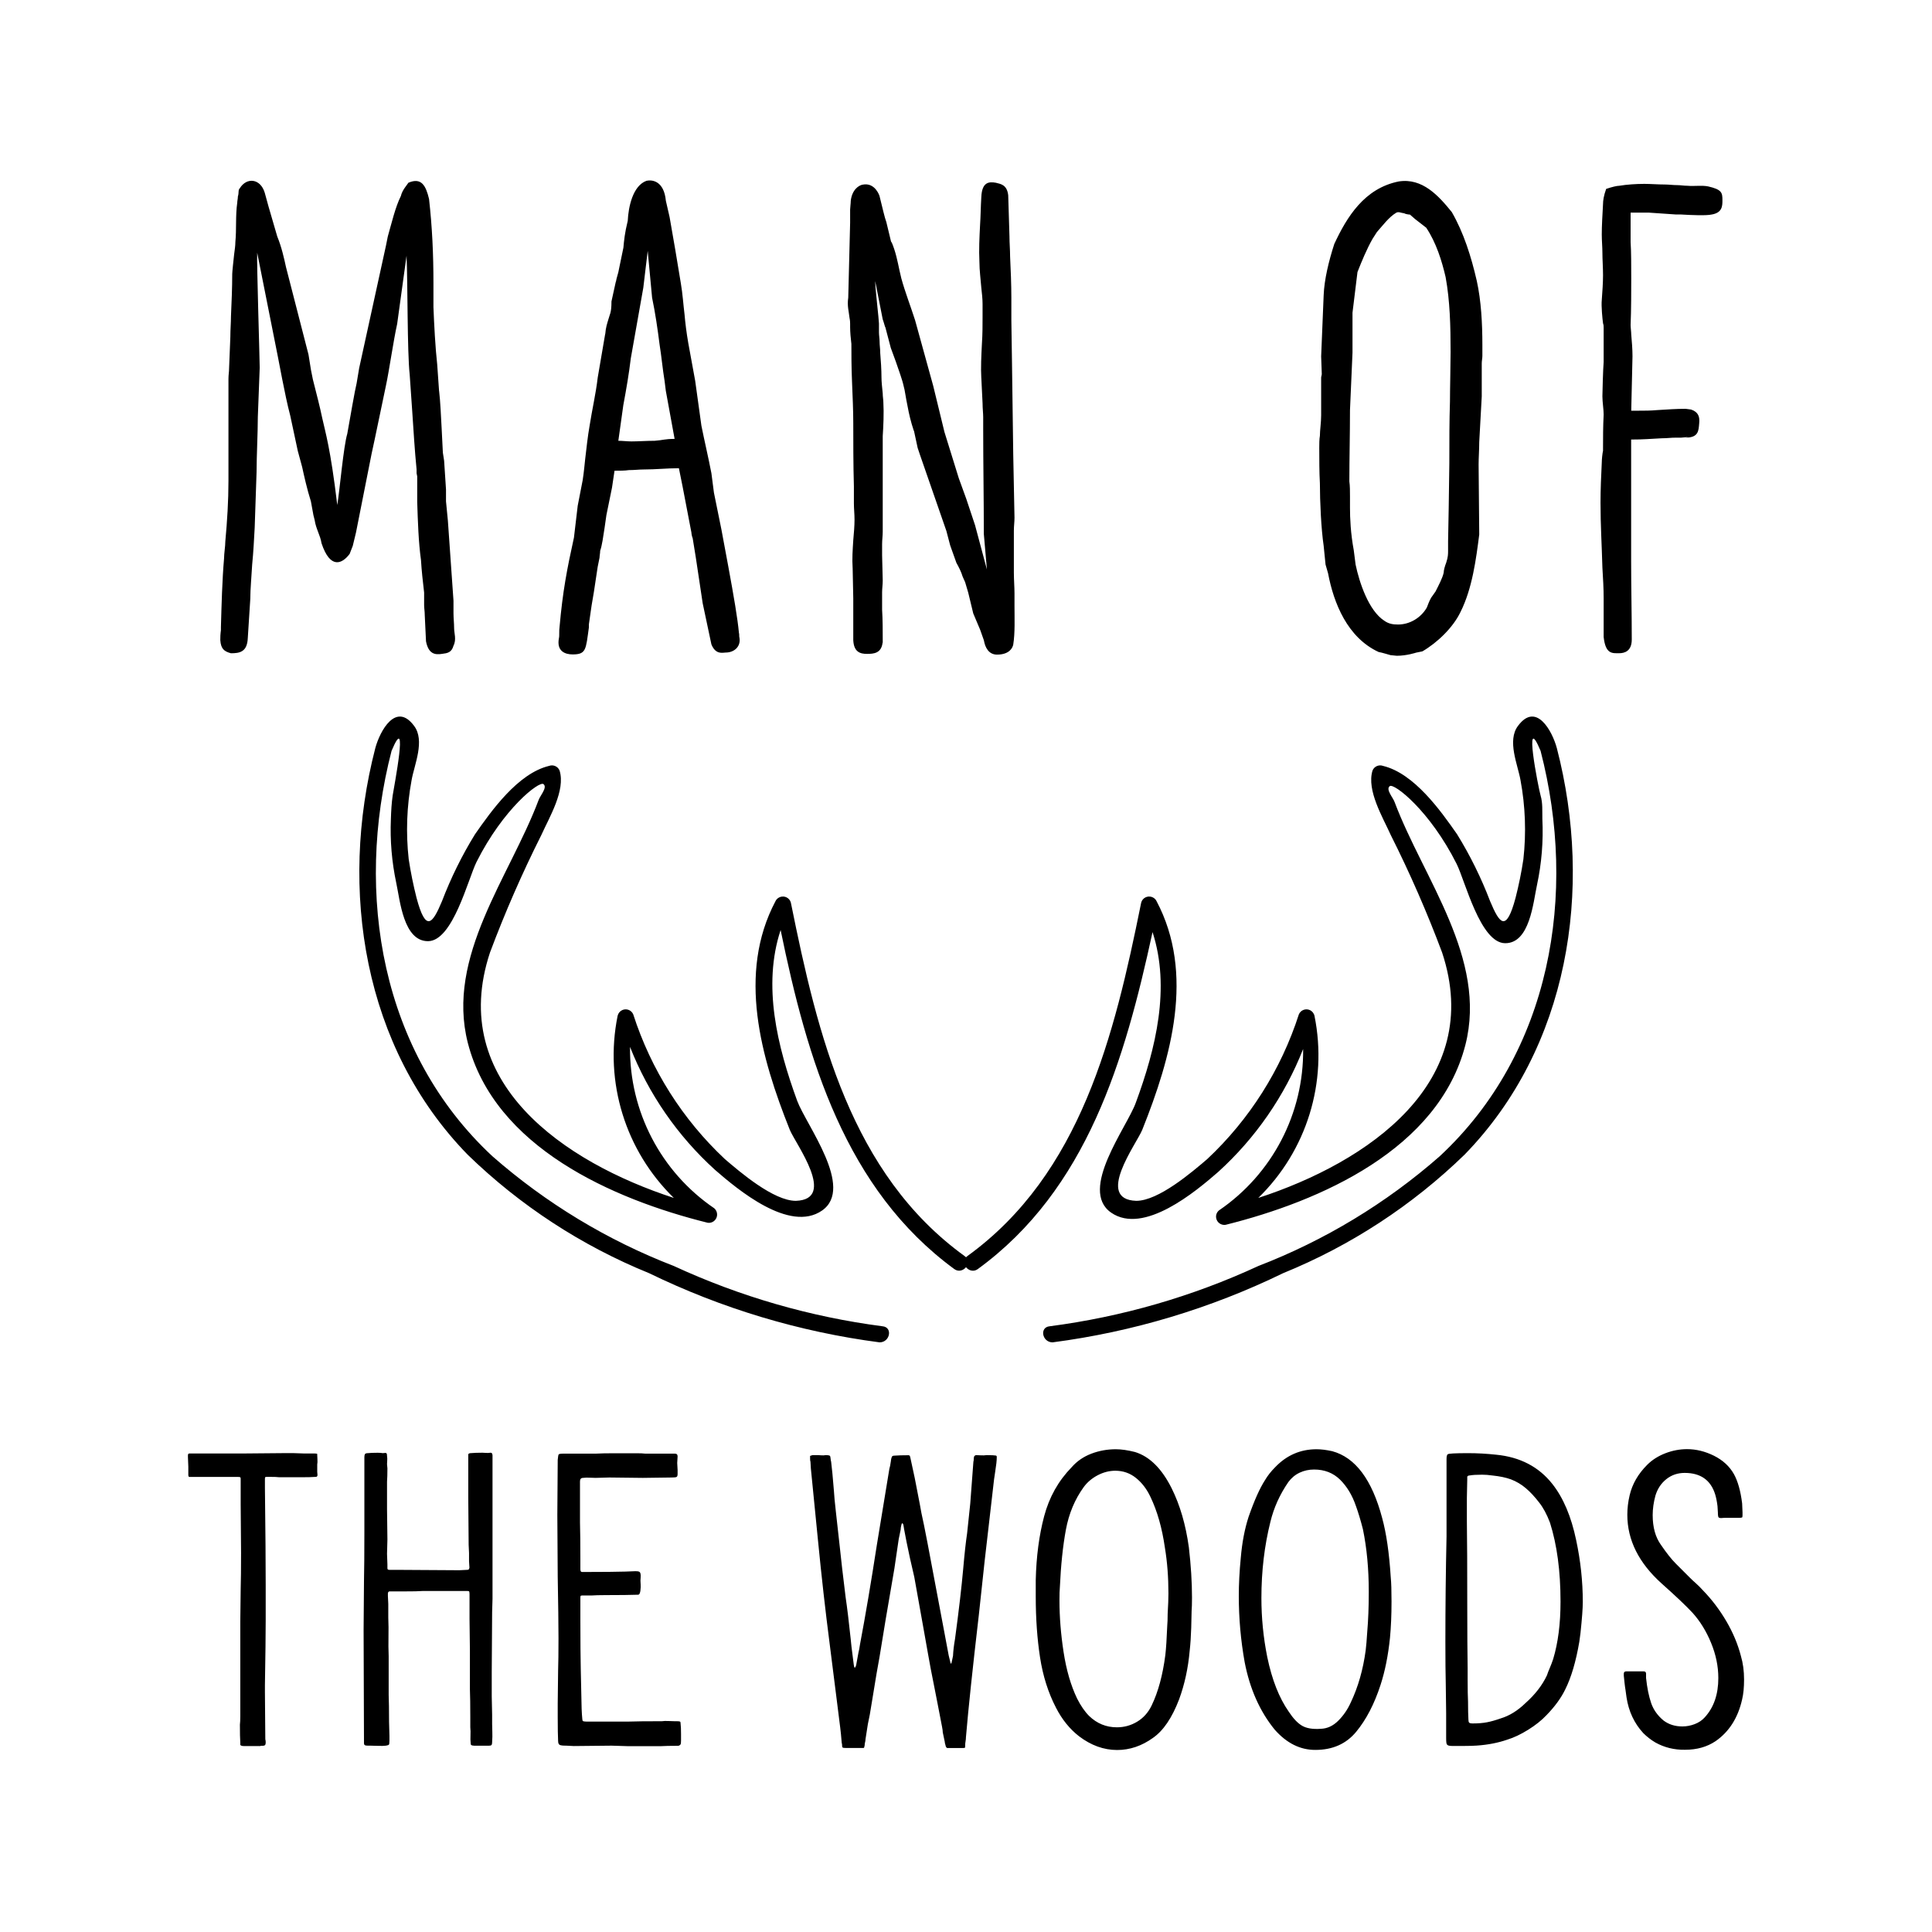 <svg xmlns="http://www.w3.org/2000/svg" viewBox="0 0 400 400" style="enable-background:new 0 0 400 400" xml:space="preserve"><g><path d="M72.39 114.68c-1.55 2.07-4.01 3.23-5.82-2.2-.26-1.68-1.16-2.98-1.42-4.79l-.26-1.03-.52-2.85c-.78-2.46-1.42-5.3-1.81-7.11l-.91-3.36-1.55-7.25c-.65-2.46-1.16-5.05-1.68-7.63l-.9-4.66-4.27-21.48c-.13 1.68.52 22.12.52 23.8l-.39 10.22c0 3.23-.26 8.15-.26 11.39l-.39 11.51c-.13 2.33-.26 5.05-.52 7.63-.13 2.46-.39 5.05-.39 7.12l-.52 8.15c-.13 2.85-1.68 3.11-3.49 3.11-1.42-.39-2.07-.91-2.2-2.72 0-1.55.13-1.81.13-2.07v-.64c.13-4.66.26-9.7.65-14.23 0-1.03.26-2.46.26-3.49.39-4.27.65-8.41.65-12.55v-21.1c0-.91.13-1.42.13-2.2l.26-6.47c0-1.55.13-2.97.13-4.27.13-2.98.26-5.95.26-8.8 0-.39.26-2.85.39-4.01.13-1.03.26-1.81.26-2.59.26-2.72 0-5.43.39-8.15 0-.39.13-.78.13-1.29.26-.78 0-1.29.39-1.68 1.42-2.33 4.27-2.07 5.17.91l.78 2.84 1.81 6.21c.9 2.2 1.42 4.53 1.81 6.34l4.66 18.11.52 3.23.39 1.94.26 1.03c.52 2.07 1.17 4.53 1.68 6.98.65 2.98 1.68 6.08 3.11 17.98.52-3.23 1.29-12.16 2.07-14.75.65-3.62 1.55-8.92 1.94-10.48l.52-3.11L79.9 50.9l.39-1.94c.78-2.72 1.55-6.08 2.72-8.41.13-.52.26-1.03 1.55-2.72 2.72-1.16 3.62.65 4.27 3.37.65 5.82.91 11.38.91 17.46v4.92c.13 3.49.39 8.41.78 11.9l.39 5.56v-.13c.26 2.2.39 5.3.52 7.63l.26 5.17.26 1.68.39 5.95v2.46l.39 4.01 1.16 16.56v2.59c0 1.03.13 2.07.13 3.11 0 1.03.52 2.33-.13 3.62-.39 1.42-1.29 1.55-2.33 1.68-1.55.26-2.85 0-3.36-2.59l-.26-5.43c0-.78-.13-1.42-.13-2.07v-2.59c-.26-2.2-.52-4.53-.65-6.73-.52-3.75-.65-8.02-.78-12.03v-5.3l-.13-.65v-.78c-.39-3.88-.65-8.28-.91-12.16l-.52-7.51c-.52-4.66-.39-19.01-.65-24.58l-1.94 14.1c-.78 3.49-1.68 9.83-2.33 12.81L77.57 91l-.64 2.97-3.23 16.3-.66 2.73-.65 1.68zM141.73 65.13c.13 1.55.39 3.75.78 5.95l1.42 7.76 1.29 9.31c.65 3.23 1.42 6.47 2.07 9.83l.52 4.01 1.55 7.63 1.42 7.63c1.17 6.34 1.94 10.87 2.2 13.71.13.52 0 .65.13 1.16.26 1.81-1.16 2.98-2.84 2.98-.65 0-2.07.52-2.98-1.68l-1.81-8.54-1.42-9.45-.65-4.01c-.13-.26-.26-.91-.26-1.16l-1.81-9.44-.78-3.88c-2.46 0-4.79.26-7.25.26-1.03 0-1.94.13-3.11.13-.78.13-2.07.13-2.97.13l-.52 3.49-1.16 5.69-.39 2.72c-.26 1.68-.52 3.62-.9 4.66 0 .52-.13 1.03-.13 1.42l-.39 1.94-.78 5.17c-.39 2.2-.65 3.88-.65 4.01l-.39 2.72v.65c-.64 4.53-.52 5.56-3.36 5.56-1.55 0-3.36-.65-2.84-3.36.13-.52 0-1.55.13-2.33.65-7.37 1.55-12.03 2.98-18.5l.78-6.6 1.03-5.3c.26-1.68.39-3.23.52-4.4.26-2.2.52-4.66.91-6.86.52-3.36 1.29-6.6 1.68-9.96l1.55-9.06v.13c.13-1.55.39-2.2.65-3.1.26-1.04.65-1.29.65-3.75l.91-4.14v.13c.13-.91.52-1.81.65-2.72l.91-4.4c.13-1.42.26-2.98.9-5.56.13-2.84 1.03-7.25 3.88-8.28 1.16-.26 3.62 0 4.01 4.14.39 1.68.77 3.36.77 3.36l1.17 6.73 1.16 6.99c.38 2.21.51 4.41.77 6.48zm-3.88 15.78-.26-2.07c-.39-2.33-.65-5.17-1.03-7.5-.39-3.11-.9-6.6-1.55-9.7l-.91-9.7-.91 7.63-2.59 14.62c-.39 3.23-.9 6.21-1.55 9.7l-1.03 7.37c.9 0 1.81.13 2.72.13 1.42 0 3.11-.13 4.79-.13 1.81-.13 2.07-.39 4.14-.39l-1.82-9.96zM182.73 133.05c-.26 2.2-1.81 2.33-3.23 2.33s-2.72-.39-2.84-2.84v-8.67l-.13-6.34v.13c-.13-2.07 0-3.75.13-5.82.13-1.42.26-2.98.26-4.27 0-1.17-.13-2.2-.13-3.36v-3.5c-.13-4.27-.13-9.7-.13-13.2 0-2.33-.13-5.43-.26-8.54-.13-2.97-.13-5.82-.13-7.76-.13-1.03-.26-2.46-.26-3.49v-.65c0-.26 0-.65-.13-1.29-.13-1.29-.52-2.46-.26-4.14l.39-15.53V43.4c0-.39.13-1.29.13-1.81.26-2.33 1.68-3.23 2.46-3.36 2.59-.52 3.49 2.33 3.49 2.33.65 2.59 1.04 4.4 1.42 5.43l1.03 4.27V50c.91 2.07 1.29 4.14 1.68 5.95l.39 1.68c.78 2.85 1.94 5.82 2.85 8.67l3.75 13.58 2.33 9.57 2.97 9.57 1.55 4.27 1.81 5.43 2.46 9.19-.64-7.37c0-7.24-.13-14.49-.13-21.6v-2.59c0-.78-.13-1.81-.13-2.85l-.26-5.31v.13c-.13-2.2 0-4.66.13-7.24.13-1.94.13-3.75.13-5.56v-2.59c0-1.03-.13-2.2-.26-3.36-.13-1.68-.39-3.62-.39-5.31-.13-2.59 0-5.05.13-7.63.13-1.94.13-3.75.26-5.82.13-3.11 1.55-3.23 2.98-2.98 1.03.26 2.33.39 2.59 2.59l.26 8.54c0 1.42.13 2.72.13 4.14.13 2.59.26 5.95.26 8.54v4.66l.13 8.67.26 19.15.26 13.07c0 .91-.13 1.68-.13 2.72v8.67c0 1.42.13 2.98.13 4.27v2.59c0 2.59.13 5.56-.26 8.02-.13.65-.78 2.07-3.36 2.07-1.68 0-2.46-1.42-2.72-2.97l-.78-2.2-1.42-3.36-1.03-4.27-.65-2.2-.52-1.16c-.26-.91-.78-1.94-1.29-2.85l-1.29-3.62-.78-2.97-5.43-15.65-.52-1.55-.78-3.62v.13c-.65-1.94-1.03-3.62-1.29-5.05-.39-1.81-.64-3.75-.77-4.01-.39-1.81-1.04-3.36-1.68-5.31l-1.04-2.84-1.16-4.4v.13c-.13-.52-.52-1.68-.52-1.68l-1.55-7.89c0 1.55.78 8.02.78 8.8v1.81c0 .65.13 1.29.13 1.94 0 .78.13 1.42.13 2.33.13 1.42.26 3.62.26 5.05 0 .91.13 2.07.26 3.36 0 .65.13 1.29.13 1.81.13 2.2 0 5.05-.13 6.99v19.79c0 .91-.13 1.68-.13 2.59v2.33l.13 5.17c0 .91-.13 1.68-.13 2.46v3.62c.13 2.07.13 4.4.13 6.47v.34zM274.96 118.69l-.52-1.81-.39-3.88c-.52-3.49-.78-9.19-.78-12.94-.13-2.2-.13-5.18-.13-7.37 0-.65 0-1.81.13-2.46 0-1.17.26-2.72.26-4.27V78.2c0-.26.13-.52.13-.78l-.13-3.62.52-12.68c.13-3.23 1.03-6.99 2.2-10.61 2.59-5.56 6.21-11.51 13.33-12.94 4.92-.78 8.28 2.98 11 6.34 2.46 4.27 4.01 9.19 5.17 14.23.91 4.14 1.16 8.8 1.16 13.33v2.2c0 .52-.13 1.03-.13 1.55v6.86l-.52 9.44c0 1.55-.13 3.23-.13 4.66l.13 14.49c-.65 5.05-1.42 11.13-3.88 16.04-1.55 3.23-4.79 6.34-7.89 8.15l-1.29.26s-1.94.65-4.01.65c-.26 0-1.03-.13-1.3-.13-.52-.13-1.68-.52-2.46-.65-6.45-2.98-9.3-10.09-10.47-16.3zm5.7-1.81c.78 3.75 2.72 9.57 5.95 11.64.91.65 1.81.78 2.84.78 2.33 0 4.66-1.29 5.95-3.49.26-.65.52-1.42.91-2.07l.91-1.29c.64-1.29 1.42-2.72 1.68-3.88 0-.52.26-1.42.52-2.07.39-1.17.39-1.81.39-2.46v-1.94l.13-6.98.13-9.19c0-4.79 0-8.8.13-12.81 0-2.59.13-7.89.13-10.22 0-5.43-.13-10.61-1.03-15.53-.78-3.36-1.94-7.11-4.01-10.22l-2.33-1.81-1.04-.91c-.26 0-1.03-.13-1.16-.26-.91-.13-1.17-.39-1.68-.13-1.55.91-2.85 2.72-4.01 4.01l-.91 1.42c-1.17 2.07-2.2 4.53-3.11 6.86l-1.03 8.41v8.28l-.52 11.9c0 5.18-.13 9.83-.13 14.75.13.91.13 2.07.13 3.11v2.33c0 2.2.13 5.3.78 8.8l.38 2.97zM350.12 84.79c1.55.52 1.81 1.55 1.68 2.85-.13 1.55-.13 2.97-2.84 2.97l.65-.13c-.39 0-1.17.13-1.55.13h-1.03c-1.17 0-1.81.13-2.98.13-2.72.13-3.62.26-6.34.26v25.23c0 5.56.13 10.48.13 16.17 0 2.46-1.55 2.84-2.59 2.84-1.42 0-2.84.26-3.23-3.36v-8.02c0-2.07-.13-4.14-.26-6.34-.13-4.79-.39-8.67-.39-13.46 0-2.72.13-5.69.26-8.28 0-.64.13-1.94.26-2.46v-.65c0-1.94 0-4.4.13-6.86 0-1.03-.26-2.59-.26-3.75 0-.65.13-5.69.26-7.12v-7.11c0-.26 0-.52-.13-.9-.13-.91-.39-3.62-.26-4.79.13-1.81.26-3.62.26-5.17s-.13-3.23-.13-4.66c0-1.16-.13-2.46-.13-3.75 0-1.81.13-4.01.26-6.34 0-.65.13-1.68.65-3.11 1.16-.39 2.2-.65 2.72-.65 1.55-.26 3.5-.39 5.18-.39 1.29 0 2.84.13 4.27.13.78 0 1.68.13 2.59.13.65 0 1.29.13 2.07.13 1.42.13 2.98-.13 4.27.13 2.85.65 2.97 1.3 2.97 2.85 0 1.16 0 2.59-2.2 2.97-1.16.26-4.14.13-6.34 0h-1.03l-5.69-.39h-3.75v6.08c.13 1.94.13 5.05.13 7.63 0 2.2 0 6.47-.13 9.57 0 .52.13 1.42.13 1.94.13 1.42.26 3.11.26 4.53l-.26 11.26h1.55c1.17 0 2.46 0 3.88-.13 2.2-.13 3.88-.26 5.82-.26l1.14.15zM53.95 361.5H50.48c-.38 0-.62-.08-.73-.24v-.48c-.06-.81-.08-2.05-.08-3.72.05-.38.08-.97.08-1.78v-19.57l.08-6.71c.05-1.67.08-4.18.08-7.52l-.08-9.95v-5.34c0-.22-.05-.34-.16-.37-.11-.03-.3-.04-.57-.04H39.23c-.16 0-.24-.13-.24-.41v-1.7l-.08-2.02v-.32c0-.16.03-.27.08-.32.05-.05.13-.08.24-.08h11l9.06-.08h1.37l2.34.08h2.19c.22 0 .38.03.49.08v.24c0 .16.01.46.04.89s.01.78-.04 1.05v1.54c0 .05.01.22.04.48.03.27-.01.43-.12.48 0 .05-.08.08-.24.08-.7.06-1.81.08-3.32.08h-4.2c-.43-.06-1.08-.08-1.94-.08h-.73c-.16 0-.26.04-.28.12-.03.08-.04.18-.04.28v1.93c.11 8.95.16 15.63.16 20.05v7.28c0 2.91-.06 7.38-.16 13.42v1.53l.08 9.7c.05.22.08.43.08.65 0 .22-.03.38-.08.48-.05.16-.27.24-.65.24h-.33zM97.53 361.26c-.05-.05-.08-.16-.08-.32-.06-.54-.07-1.09-.04-1.66.03-.57.01-1.12-.04-1.66v-2.1c0-2.53-.03-4.45-.08-5.74v-8.09l-.08-6.55v-5.09c0-.27-.03-.46-.08-.57-.05-.05-.16-.08-.32-.08H87.5c-.81.06-1.99.08-3.56.08H80.63c-.11 0-.19.06-.24.16-.05.06-.08.14-.08.24v.57l.08 1.62v2.83c.05 1.35.07 2.68.04 4-.03 1.32-.01 2.66.04 4v8.01c.05 1.24.08 3.1.08 5.58l.08 2.91v.97c0 .48-.04.77-.12.85-.08.08-.28.15-.61.2-.38.05-.93.07-1.66.04-.73-.03-1.23-.04-1.5-.04h-.61c-.29 0-.5-.04-.61-.12-.11-.08-.16-.2-.16-.36l-.08-23.45.08-10.19c.05-2.26.08-5.63.08-10.11v-15.52c0-.27.04-.47.12-.61.08-.13.28-.2.61-.2.43-.05 1.1-.08 2.02-.08.48 0 .83.03 1.05.08.05 0 .19-.01.41-.04.21-.03.35.01.4.12.05.05.08.22.08.48.05.38.07.7.04.97-.03.27-.04.51-.04.73l.08.89c0 1.19-.03 2.1-.08 2.75v5.74l.08 6.22-.08 2.99.08 2.18V324.7c0 .22.13.32.4.32h1.46l13.02.08 1.62-.08c.27 0 .4-.08.4-.24.05-.05.08-.13.08-.24l-.08-1.29v-1.7l-.08-1.7-.08-9.7v-8.98c0-.22.21-.32.65-.32.49-.05 1.24-.08 2.27-.08.21 0 .46.02.73.04.27.03.59.01.97-.04.16 0 .27.07.32.2.05.13.08.23.08.28v29.77l-.08 2.75-.08 12.29v5.18l.08 3.8v1.94c0 .43.01.96.04 1.58.03.62.01 1.33-.04 2.14 0 .27-.04.46-.12.57-.08.11-.26.16-.53.16H98.17c-.32-.01-.53-.07-.64-.17zM126.63 361.42l-7.84.08-1.54-.08h-.16c-.48 0-.81-.03-.97-.08-.38-.06-.57-.35-.57-.89-.05-1.02-.08-2.67-.08-4.93v-2.83l.08-6.79c.05-1.51.08-3.77.08-6.79 0-2.75-.06-6.98-.16-12.69l-.08-12.77.08-11.4c.06-.65.12-1.02.2-1.13.08-.11.44-.16 1.09-.16h6.63c.86-.05 2.13-.08 3.8-.08h4.61c.81 0 1.4.03 1.78.08h6.14c.38 0 .57.19.57.57l-.08 1.37.08 1.46v.81c0 .32-.07.53-.2.61-.14.08-.47.12-1.01.12l-5.99.08-6.95-.08-2.83.08c-.27 0-.67-.01-1.21-.04-.54-.03-1-.01-1.38.04-.43 0-.64.24-.64.73v8.48c.05 1.73.08 4.31.08 7.76v1.94c0 .38.11.57.32.57h1.13c3.45 0 6.06-.03 7.84-.08l2.1-.08c.38 0 .62.03.73.08.16.06.27.19.32.41.05.22.07.47.04.77-.03.29-.04.52-.04.69 0 .22.01.48.04.81.03.32.01.7-.04 1.13 0 .16-.04.36-.12.61-.08.24-.2.37-.36.37-1.51.05-3.75.08-6.71.08-1.29 0-2.29.03-2.99.08h-1.94c-.16 0-.26.04-.28.12-.03.08-.04.2-.04.36v4.53c0 4.53.03 7.92.08 10.19l.16 7.36c0 .54.03 1.23.08 2.06.05.84.11 1.28.16 1.33.05.11.4.16 1.05.16h8.24c1.62-.06 3.99-.08 7.12-.08.32-.05.77-.07 1.33-.04.57.03.98.04 1.25.04h.48c.38 0 .61.03.69.08.08.05.12.24.12.57.05.32.08 1 .08 2.02v1.29c0 .43-.03.7-.08.81-.16.22-.35.32-.57.32-1.62 0-2.83.03-3.64.08h-6.55l-3.53-.11zM196.08 361.9c-.11-.06-.19-.15-.24-.28-.06-.13-.08-.23-.08-.28-.11-.32-.16-.57-.16-.73l-.41-1.94c0-.27-.05-.67-.16-1.21l-.89-4.61-.65-3.32c-.59-2.91-1.05-5.31-1.37-7.2l-.89-5.01-1.94-10.83-.89-3.88c-.54-2.48-.94-4.47-1.21-5.98l-.16-.97c-.16-.38-.29-.38-.4 0-.11.43-.16.78-.16 1.05l-.4 1.94-.57 3.88-.32 2.18c-1.4 8.08-2.43 14.18-3.07 18.27-.32 1.67-.84 4.69-1.54 9.06l-.48 2.91-.41 2.02-.48 3.07c0 .22-.05.54-.16.97 0 .27-.03.46-.08.57 0 .16-.05.27-.16.32H175.16c-.38 0-.59-.03-.65-.08-.11 0-.16-.13-.16-.4s-.03-.46-.08-.57c-.11-1.4-.22-2.48-.32-3.23l-.73-5.82-1.46-11.56c-.86-6.63-1.67-13.79-2.42-21.47-.76-7.68-1.24-12.6-1.46-14.75l-.08-1.37c-.06-.16-.08-.38-.08-.65v-.57l.49-.16h1.21c.16 0 .38.01.64.04.27.03.57.01.89-.04.49 0 .78.05.89.16.05.05.09.23.12.53.03.3.07.52.12.69.16 1.24.35 3.23.57 5.98.05.97.19 2.43.41 4.37l.81 7.28.48 4.37.73 6.06c.32 2.16.67 5.04 1.05 8.65.11 1.18.22 2.13.32 2.83l.32 2.51c.05.38.12.57.2.57.08 0 .17-.16.28-.48l.49-2.67c.11-.38.21-.94.32-1.7 1.13-5.98 2.29-12.83 3.48-20.54l2.59-15.76c.11-.32.21-.86.32-1.62 0-.11.03-.28.08-.52s.13-.42.24-.53c.11-.05.27-.08.49-.08.65-.05 1.59-.08 2.83-.08.16 0 .27.08.32.24.05.16.08.27.08.32l.89 4.12 1.05 5.42c.16 1.02.46 2.51.89 4.45l.73 3.72 3.4 18.03.97 5.17.24.97c.16.86.29.94.41.24l.24-1.13c.05-1.08.19-2.24.41-3.48.81-5.98 1.37-10.83 1.7-14.55.27-3.12.54-5.58.81-7.36l.65-6.15.65-8.65c.05-.16.08-.38.08-.65s.05-.46.16-.57c.11-.11.21-.16.32-.16.22 0 .54.01.97.04.43.03.83.01 1.21-.04 1.02 0 1.64.03 1.86.08.11 0 .16.03.16.08.05 0 .08.08.08.24 0 .7-.11 1.7-.32 2.99l-.24 1.62-1.21 10.51-.73 6.31-1.21 11.24c-1.29 11.05-2.18 19.49-2.67 25.31 0 .27-.03.56-.08.85-.06.3-.08.58-.08.85s-.01.43-.04.48c-.03.05-.18.08-.44.08h-3.27zM223.41 359.48c-1.94-1.51-3.53-3.48-4.77-5.9-1.62-3.12-2.72-6.6-3.31-10.43-.59-3.83-.89-8.03-.89-12.61v-3.4c.11-4.85.69-9.26 1.74-13.22 1.05-3.96 2.95-7.34 5.7-10.15 1.08-1.24 2.43-2.17 4.04-2.79 1.62-.62 3.32-.93 5.1-.93 1.13 0 2.45.19 3.96.57 3.02.92 5.55 3.42 7.6 7.52 1.72 3.45 2.91 7.52 3.56 12.21.43 3.72.65 7.2.65 10.43 0 1.24-.03 2.16-.08 2.75 0 .54-.03 1.7-.08 3.48-.06 1.78-.16 3.37-.32 4.77-.32 3.61-1.05 6.95-2.18 10.03-1.46 3.83-3.26 6.5-5.42 8-2.32 1.67-4.8 2.51-7.44 2.51-2.77-.01-5.38-.96-7.86-2.84zm12.04-3.03c1.29-.78 2.29-1.9 2.99-3.36 1.35-2.8 2.29-6.28 2.83-10.43.16-1.4.29-3.45.4-6.14.05-.54.08-1.32.08-2.34.11-1.83.16-3.26.16-4.29 0-3.34-.24-6.49-.73-9.46-.59-4.1-1.59-7.6-2.99-10.51-.76-1.62-1.75-2.92-2.99-3.92-1.24-1-2.67-1.5-4.29-1.5-1.24 0-2.45.31-3.64.93-1.18.62-2.16 1.44-2.91 2.47-1.83 2.53-3.06 5.47-3.68 8.81-.62 3.34-1.04 7.33-1.25 11.97-.05.48-.08 1.37-.08 2.67 0 3.4.28 6.95.85 10.67.57 3.72 1.5 6.93 2.79 9.62.76 1.51 1.59 2.72 2.51 3.64 1.62 1.56 3.53 2.34 5.74 2.34 1.52 0 2.92-.39 4.21-1.17zM263.91 358.1c-3.07-3.77-5.15-8.43-6.22-13.99-.81-4.53-1.21-9.08-1.21-13.66 0-2.43.13-5.07.41-7.92.27-3.18.81-6.01 1.62-8.49 1.18-3.4 2.32-5.93 3.4-7.6.54-.92 1.24-1.81 2.1-2.67 2.37-2.48 5.23-3.72 8.57-3.72.92 0 2 .13 3.23.4 4.8 1.29 8.25 5.9 10.35 13.83.86 3.13 1.46 7.22 1.78 12.29.11 1.08.16 2.75.16 5.01 0 2.8-.11 5.31-.32 7.52-.38 3.67-1.03 6.9-1.94 9.7-1.29 3.99-2.98 7.23-5.05 9.74s-4.89 3.76-8.45 3.76c-3.15.01-5.95-1.39-8.43-4.2zm13.18-1.86c1.08-1.08 1.94-2.35 2.59-3.8 1.51-3.18 2.53-6.76 3.07-10.75.11-.92.22-2.18.32-3.8.21-2.43.32-5.2.32-8.33 0-4.74-.41-9.06-1.21-12.94-.48-1.88-.97-3.5-1.46-4.85-.76-2.21-1.85-4.01-3.27-5.42-1.43-1.4-3.22-2.1-5.38-2.1-1.08 0-2.08.22-2.99.65-.92.43-1.7 1.08-2.34 1.94-1.78 2.59-3.02 5.34-3.72 8.25-1.24 4.96-1.86 10.21-1.86 15.76 0 4.1.4 8.17 1.21 12.21.97 4.69 2.45 8.46 4.45 11.32.92 1.4 1.83 2.37 2.75 2.91.92.54 2.21.76 3.88.64 1.35-.04 2.56-.61 3.64-1.69zM327.7 331.66c0 1.3-.16 3.45-.48 6.47l-.24 1.78c-.7 4.1-1.67 7.38-2.91 9.86-.86 1.78-2.16 3.56-3.88 5.33-1.02 1.08-2.29 2.09-3.8 3.03-1.51.94-2.96 1.63-4.36 2.06-1.89.65-3.96 1.05-6.23 1.21-.65.05-1.54.08-2.67.08h-2.51c-.59 0-.94-.11-1.05-.32-.11-.11-.16-.54-.16-1.29v-5.17l-.08-6.06c-.05-1.94-.08-4.85-.08-8.73 0-7.28.08-14.55.24-21.83V302.07c0-.54.08-.86.24-.97.11-.16 1.51-.24 4.21-.24 1.94 0 3.88.11 5.82.32 4.96.48 8.84 2.51 11.64 6.06 2.26 2.86 3.91 6.74 4.93 11.64.91 4.27 1.37 8.53 1.37 12.78zm-4.61-.07c0-6.31-.73-11.75-2.18-16.33-.65-1.72-1.4-3.12-2.26-4.2-.92-1.19-1.83-2.17-2.75-2.95-.92-.78-1.94-1.39-3.07-1.82-1.03-.38-2.32-.65-3.88-.81-.76-.11-1.46-.16-2.1-.16-1.13 0-1.99.05-2.59.16-.22 0-.38.08-.48.24v.56l-.08 3.88v4.85c.06 3.83.08 9.54.08 17.14 0 5.87.03 10.3.08 13.26v2.51c0 1.94.03 3.4.08 4.37 0 1.67.03 2.91.08 3.72 0 .32.05.54.16.65.11.11.35.16.73.16 1.13 0 2.12-.08 2.95-.24.84-.16 1.79-.43 2.87-.81 1.78-.54 3.48-1.59 5.09-3.15 2-1.78 3.48-3.69 4.45-5.74.16-.49.36-1.01.61-1.58.25-.57.47-1.17.69-1.82 1.01-3.35 1.52-7.31 1.52-11.89zM342.74 360.77c-.92-.54-1.75-1.19-2.51-1.94-1.89-2.05-3.04-4.53-3.48-7.44-.05-.48-.12-.97-.2-1.46-.08-.48-.15-.97-.2-1.46l-.16-1.54v-.4c0-.32.16-.49.49-.49h3.64c.32 0 .48.16.48.49v.89c.22 2.05.57 3.77 1.05 5.17.48 1.4 1.34 2.61 2.59 3.64 1.08.81 2.37 1.21 3.88 1.21.86 0 1.71-.16 2.55-.48.83-.32 1.52-.78 2.06-1.38 1.89-2.05 2.83-4.77 2.83-8.16 0-2.43-.5-4.85-1.5-7.28-1-2.43-2.28-4.5-3.84-6.23-1.35-1.45-3.48-3.47-6.39-6.06-4.74-4.26-7.11-9-7.11-14.23 0-1.35.16-2.7.48-4.04.54-2.32 1.75-4.42 3.64-6.31 1.02-1.02 2.28-1.82 3.76-2.39 1.48-.57 2.98-.85 4.49-.85 1.89 0 3.74.46 5.58 1.37 1.83.92 3.21 2.18 4.12 3.8.81 1.46 1.38 3.48 1.7 6.06l.08 1.86v.61c0 .24-.03.39-.08.44-.11.05-.32.08-.65.08h-2.75c-.27 0-.54.01-.81.04s-.48-.01-.65-.12c-.11-.11-.16-.46-.16-1.05l-.08-1.29c-.11-.92-.27-1.72-.48-2.43-.92-2.96-3.02-4.45-6.31-4.45-1.46 0-2.72.43-3.8 1.29-1.08.86-1.83 1.99-2.26 3.4-.38 1.4-.57 2.75-.57 4.04 0 2.53.57 4.58 1.7 6.15 1.18 1.73 2.21 3.02 3.07 3.88l2.91 2.91c.38.38.79.77 1.25 1.17.46.41.96.9 1.5 1.5 1.83 1.89 3.43 4 4.81 6.35 1.38 2.35 2.39 4.76 3.03 7.23.43 1.46.65 3.07.65 4.85 0 1.62-.13 2.99-.4 4.12-.86 3.83-2.7 6.71-5.5 8.65-1.78 1.19-3.88 1.78-6.31 1.78-2.26.04-4.31-.48-6.14-1.5zM199.73 260.07c-23.57-17.05-30.45-45.78-35.94-72.94-.11-.94-.96-1.61-1.89-1.5-.58.07-1.09.42-1.34.94-7.94 15.01-3.04 32.33 2.96 47.35 1.2 2.92 9.84 14.41 1.25 14.7-4.62 0-11.55-5.96-14.69-8.64-8.77-8.22-15.3-18.54-18.98-29.98-.38-.87-1.39-1.26-2.25-.88-.5.22-.86.66-.98 1.2-2.78 13.73 1.61 27.92 11.64 37.7-22.68-7.39-46.98-23.93-38.06-50.82 3.1-8.28 6.65-16.4 10.62-24.3 1.66-3.7 5.04-9.24 3.79-13.35-.34-.88-1.33-1.31-2.21-.97h-.01c-6.42 1.57-11.87 9.24-15.29 14.14-2.71 4.39-5 9.04-6.84 13.86-1.94 4.62-3.33 6.61-5.27-.69-.67-2.63-1.21-5.3-1.62-7.99-.61-5.46-.41-10.99.6-16.4.56-3.18 2.82-8.17.51-11.22-3.74-5.04-7.06 1.01-8.03 4.62-7.58 29.24-2.5 61.99 19.13 84.17 10.82 10.51 23.57 18.84 37.56 24.53 15.03 7.31 31.14 12.15 47.72 14.32 2.17 0 2.77-3.14.6-3.33-14.95-1.95-29.51-6.15-43.2-12.48-13.76-5.31-26.47-13-37.56-22.72-23.09-21.48-28.54-54.32-20.88-83.94 3.65-8.68.46 7.67.23 9.24-.23 1.57-.32 3.23-.37 4.9-.19 4.43.19 8.87 1.11 13.21.78 3.6 1.48 12.1 6.6 12.06 5.13-.05 8.27-12.89 10.02-16.4 5.54-11.04 12.98-16.82 13.86-16.12.88.69-.69 2.36-1.02 3.33-5.96 15.84-19.22 32.33-14.64 50.26 5.54 21.58 29.98 32.34 49.66 37.23.93.14 1.8-.52 1.93-1.45.08-.59-.14-1.18-.59-1.56-11.03-7.52-17.56-20.05-17.42-33.4 3.83 9.73 9.85 18.44 17.6 25.46 4.62 4.01 15.43 13.12 22.17 8.41 6.74-4.71-3.28-17.65-5.17-22.73-4.11-11.27-7.21-23.84-3.42-35.34 5.5 26.79 13.4 53.68 35.99 70.22 1.74 1.22 3.92-1.41 2.12-2.7z"/><path d="M200.27 260.07c23.56-17.05 30.45-45.78 35.95-72.94.11-.94.96-1.61 1.89-1.5.58.07 1.09.42 1.34.94 7.95 15.01 3.05 32.33-2.96 47.35-1.19 2.92-9.84 14.41-1.24 14.7 4.61 0 11.55-5.96 14.69-8.64 8.77-8.22 15.3-18.54 18.98-29.98.38-.87 1.4-1.26 2.25-.88.5.22.86.66.98 1.2 2.78 13.73-1.6 27.92-11.64 37.7 22.68-7.39 46.98-23.93 38.06-50.82-3.1-8.28-6.65-16.4-10.62-24.3-1.66-3.7-5.03-9.24-3.79-13.35.34-.88 1.34-1.31 2.21-.97h.01c6.42 1.57 11.87 9.24 15.29 14.14 2.71 4.39 5 9.04 6.84 13.86 1.94 4.62 3.32 6.61 5.27-.69.67-2.63 1.22-5.3 1.62-7.99.61-5.46.41-10.99-.6-16.4-.56-3.18-2.82-8.17-.51-11.22 3.74-5.04 7.07 1.01 8.04 4.62 7.58 29.24 2.5 61.99-19.12 84.17-10.83 10.51-23.58 18.84-37.56 24.53-15.03 7.31-31.14 12.15-47.72 14.32-2.17 0-2.77-3.14-.6-3.33 14.95-1.95 29.51-6.15 43.2-12.48 13.76-5.31 26.47-13 37.55-22.72 23.1-21.48 28.55-54.32 20.88-83.94-3.65-8.68-.46 7.67 0 9.24.47 1.57.33 3.23.37 4.9.22 4.57-.15 9.15-1.11 13.63-.79 3.61-1.48 12.11-6.61 12.06-5.12-.04-8.27-12.89-10.02-16.4-5.54-11.04-12.98-16.81-13.86-16.12-.88.69.69 2.36 1.02 3.33 5.96 15.84 19.22 32.34 14.64 50.26-5.55 21.57-29.98 32.34-49.66 37.24-.94.13-1.81-.52-1.94-1.45-.09-.58.13-1.17.6-1.55 11.02-7.52 17.56-20.06 17.41-33.4-3.83 9.72-9.85 18.43-17.59 25.45-4.62 4.02-15.43 13.12-22.18 8.41-6.74-4.71 3.28-17.64 5.12-22.73 4.16-11.27 7.21-23.83 3.47-35.34-5.73 26.38-13.49 53.26-36.22 69.8-1.75 1.21-3.92-1.42-2.13-2.71z"/></g></svg>